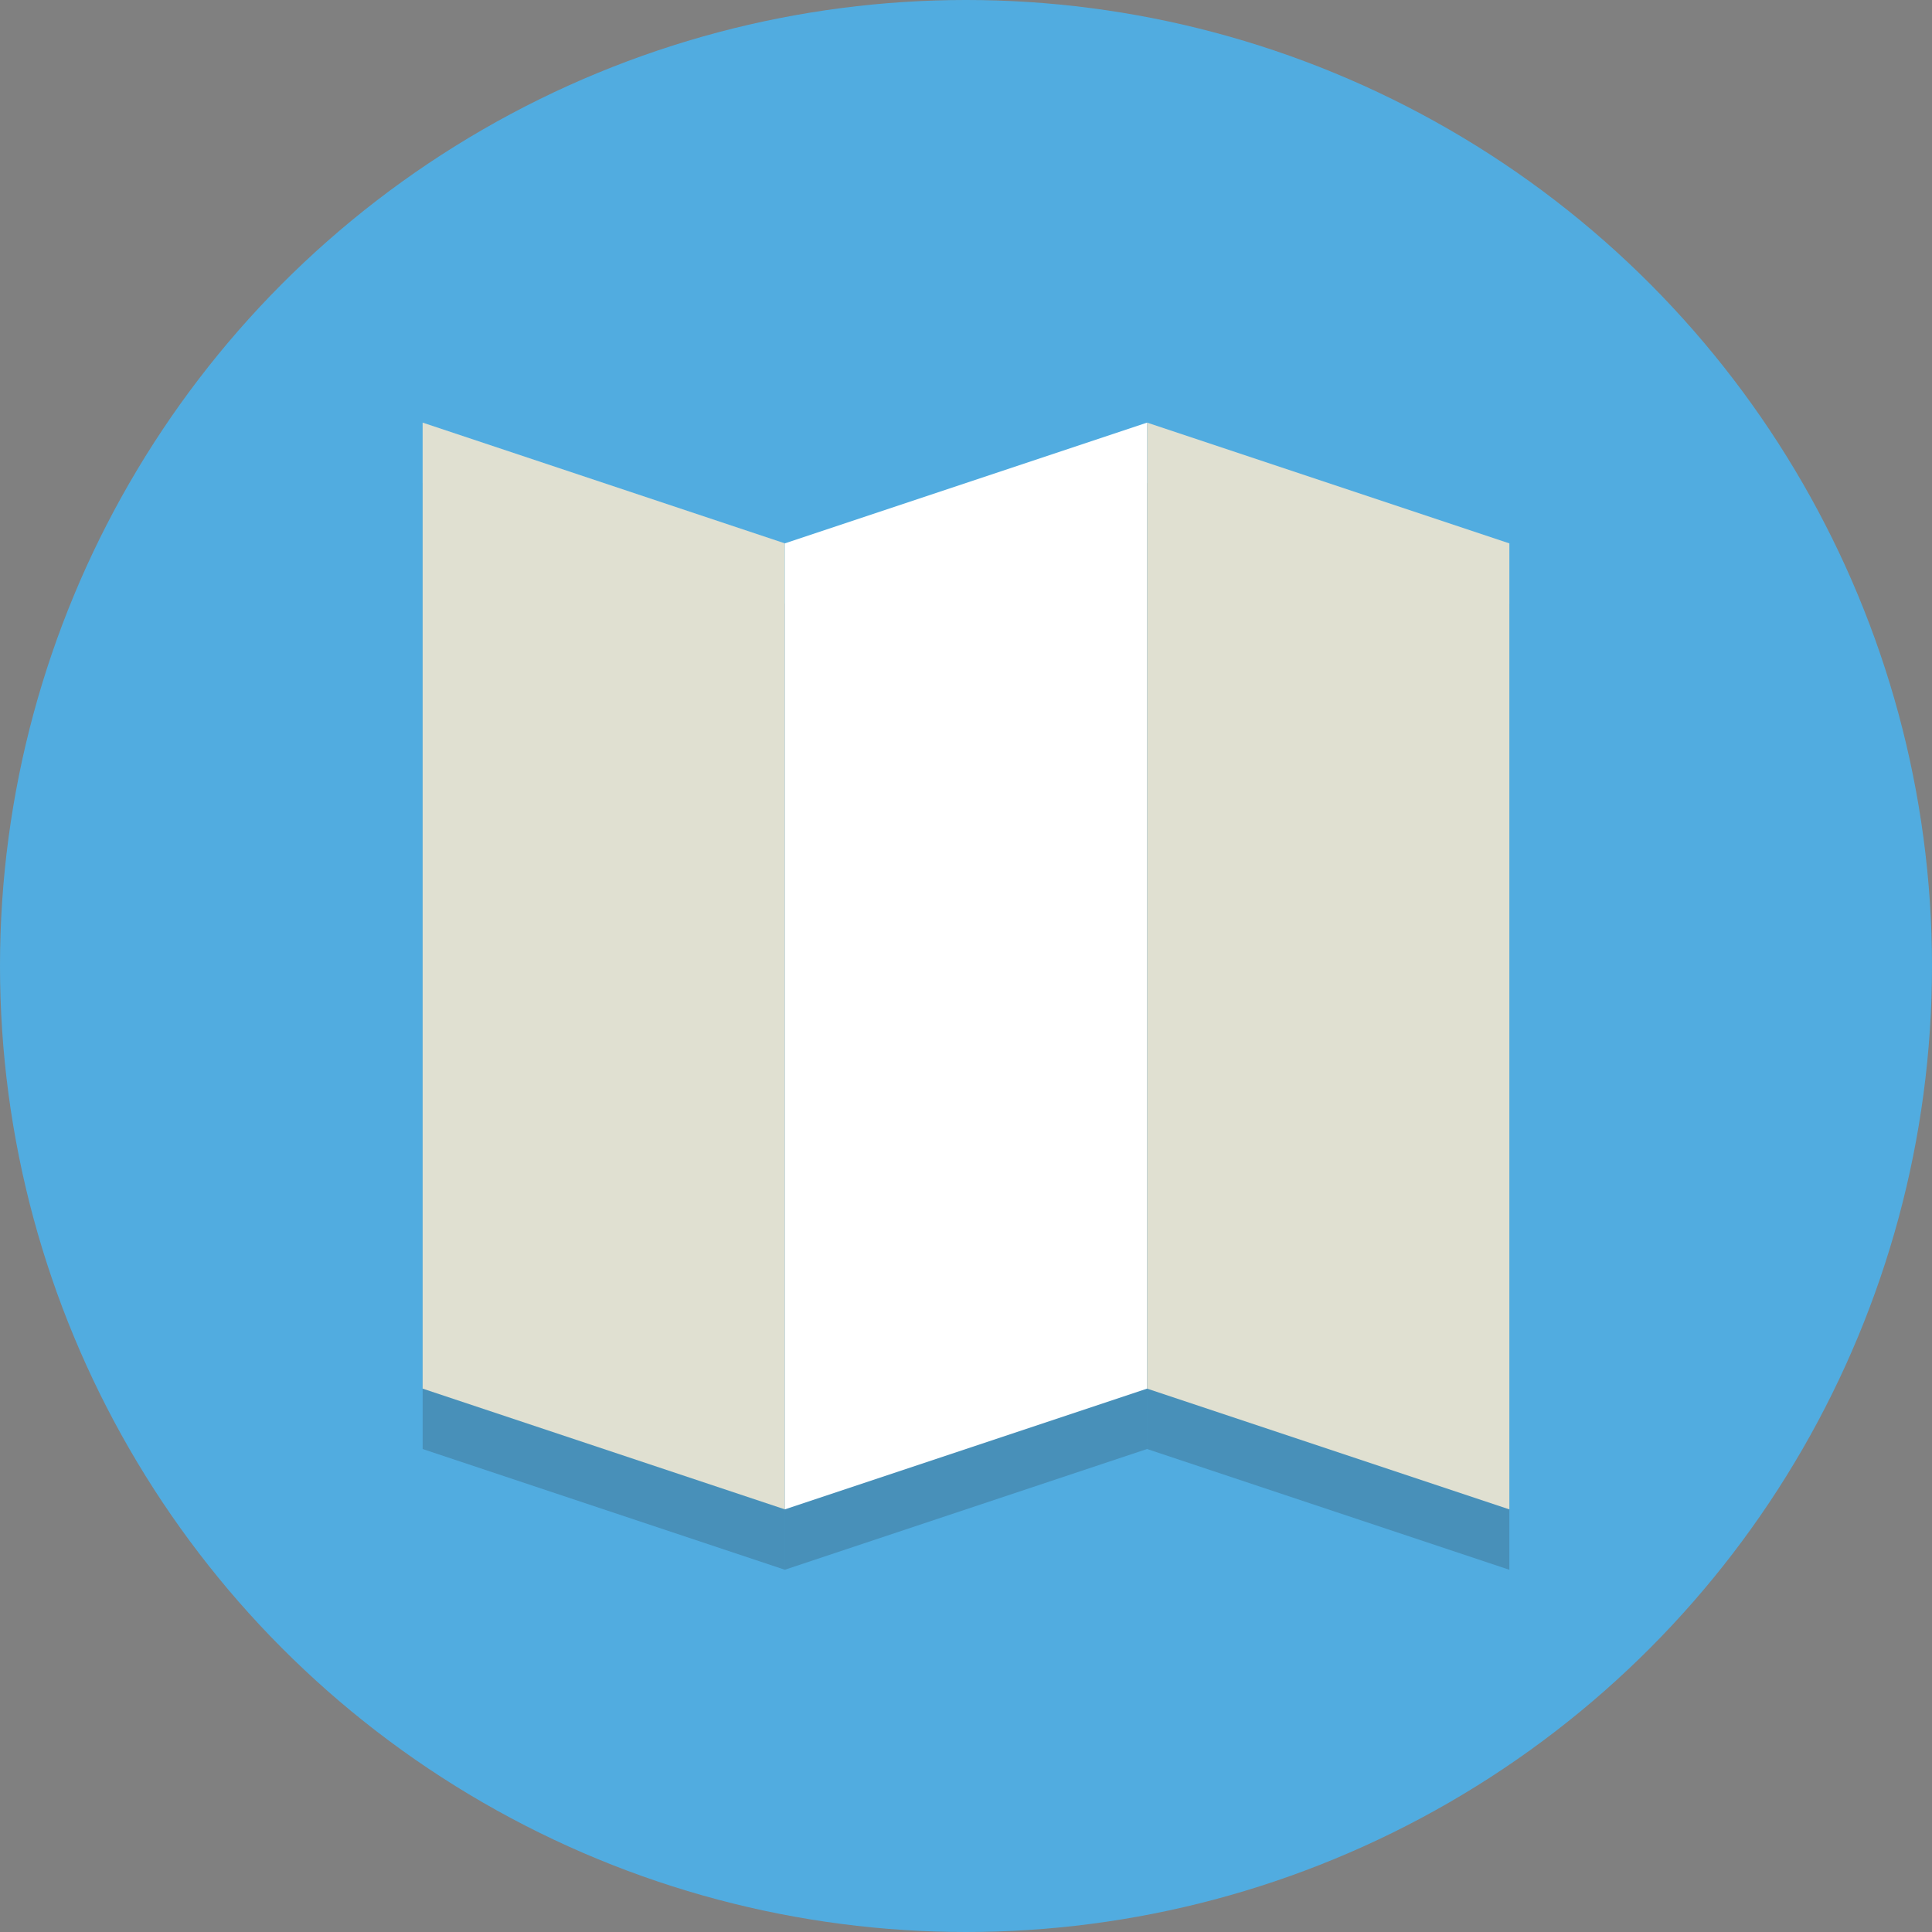<?xml version="1.0" encoding="utf-8"?>

<!-- Uploaded to: SVG Repo, www.svgrepo.com, Generator: SVG Repo Mixer Tools -->
<svg version="1.1" id="Layer_1" xmlns="http://www.w3.org/2000/svg" xmlns:xlink="http://www.w3.org/1999/xlink" 
	 viewBox="0 0 64 64" xml:space="preserve">
<rect x="0" y="0" width="64" height="64" fill="#808080" stroke="none"/>
<style type="text/css">
	.st0{display:none;fill:#2B3544;}
	.st1{fill:#51ace0;}
	.st2{opacity:0.2;fill:#231F20;}
	.st3{fill:#E0E0D1;}
	.st4{fill:#FFFFFF;}
</style>
<rect x="-139" y="-1765" class="st0" width="608" height="1984"/>
<circle class="st1" cx="32" cy="32" r="32"/>
<polygon class="st2" points="26,52 14,48 14,16 26,20 "/>
<polygon class="st2" points="38,48 26,52 26,20 38,16 "/>
<polygon class="st2" points="50,52 38,48 38,16 50,20 "/>
<polygon class="st3" points="26,50 14,46 14,14 26,18 "/>
<polygon class="st4" points="38,46 26,50 26,18 38,14 "/>
<polygon class="st3" points="50,50 38,46 38,14 50,18 "/>
</svg>